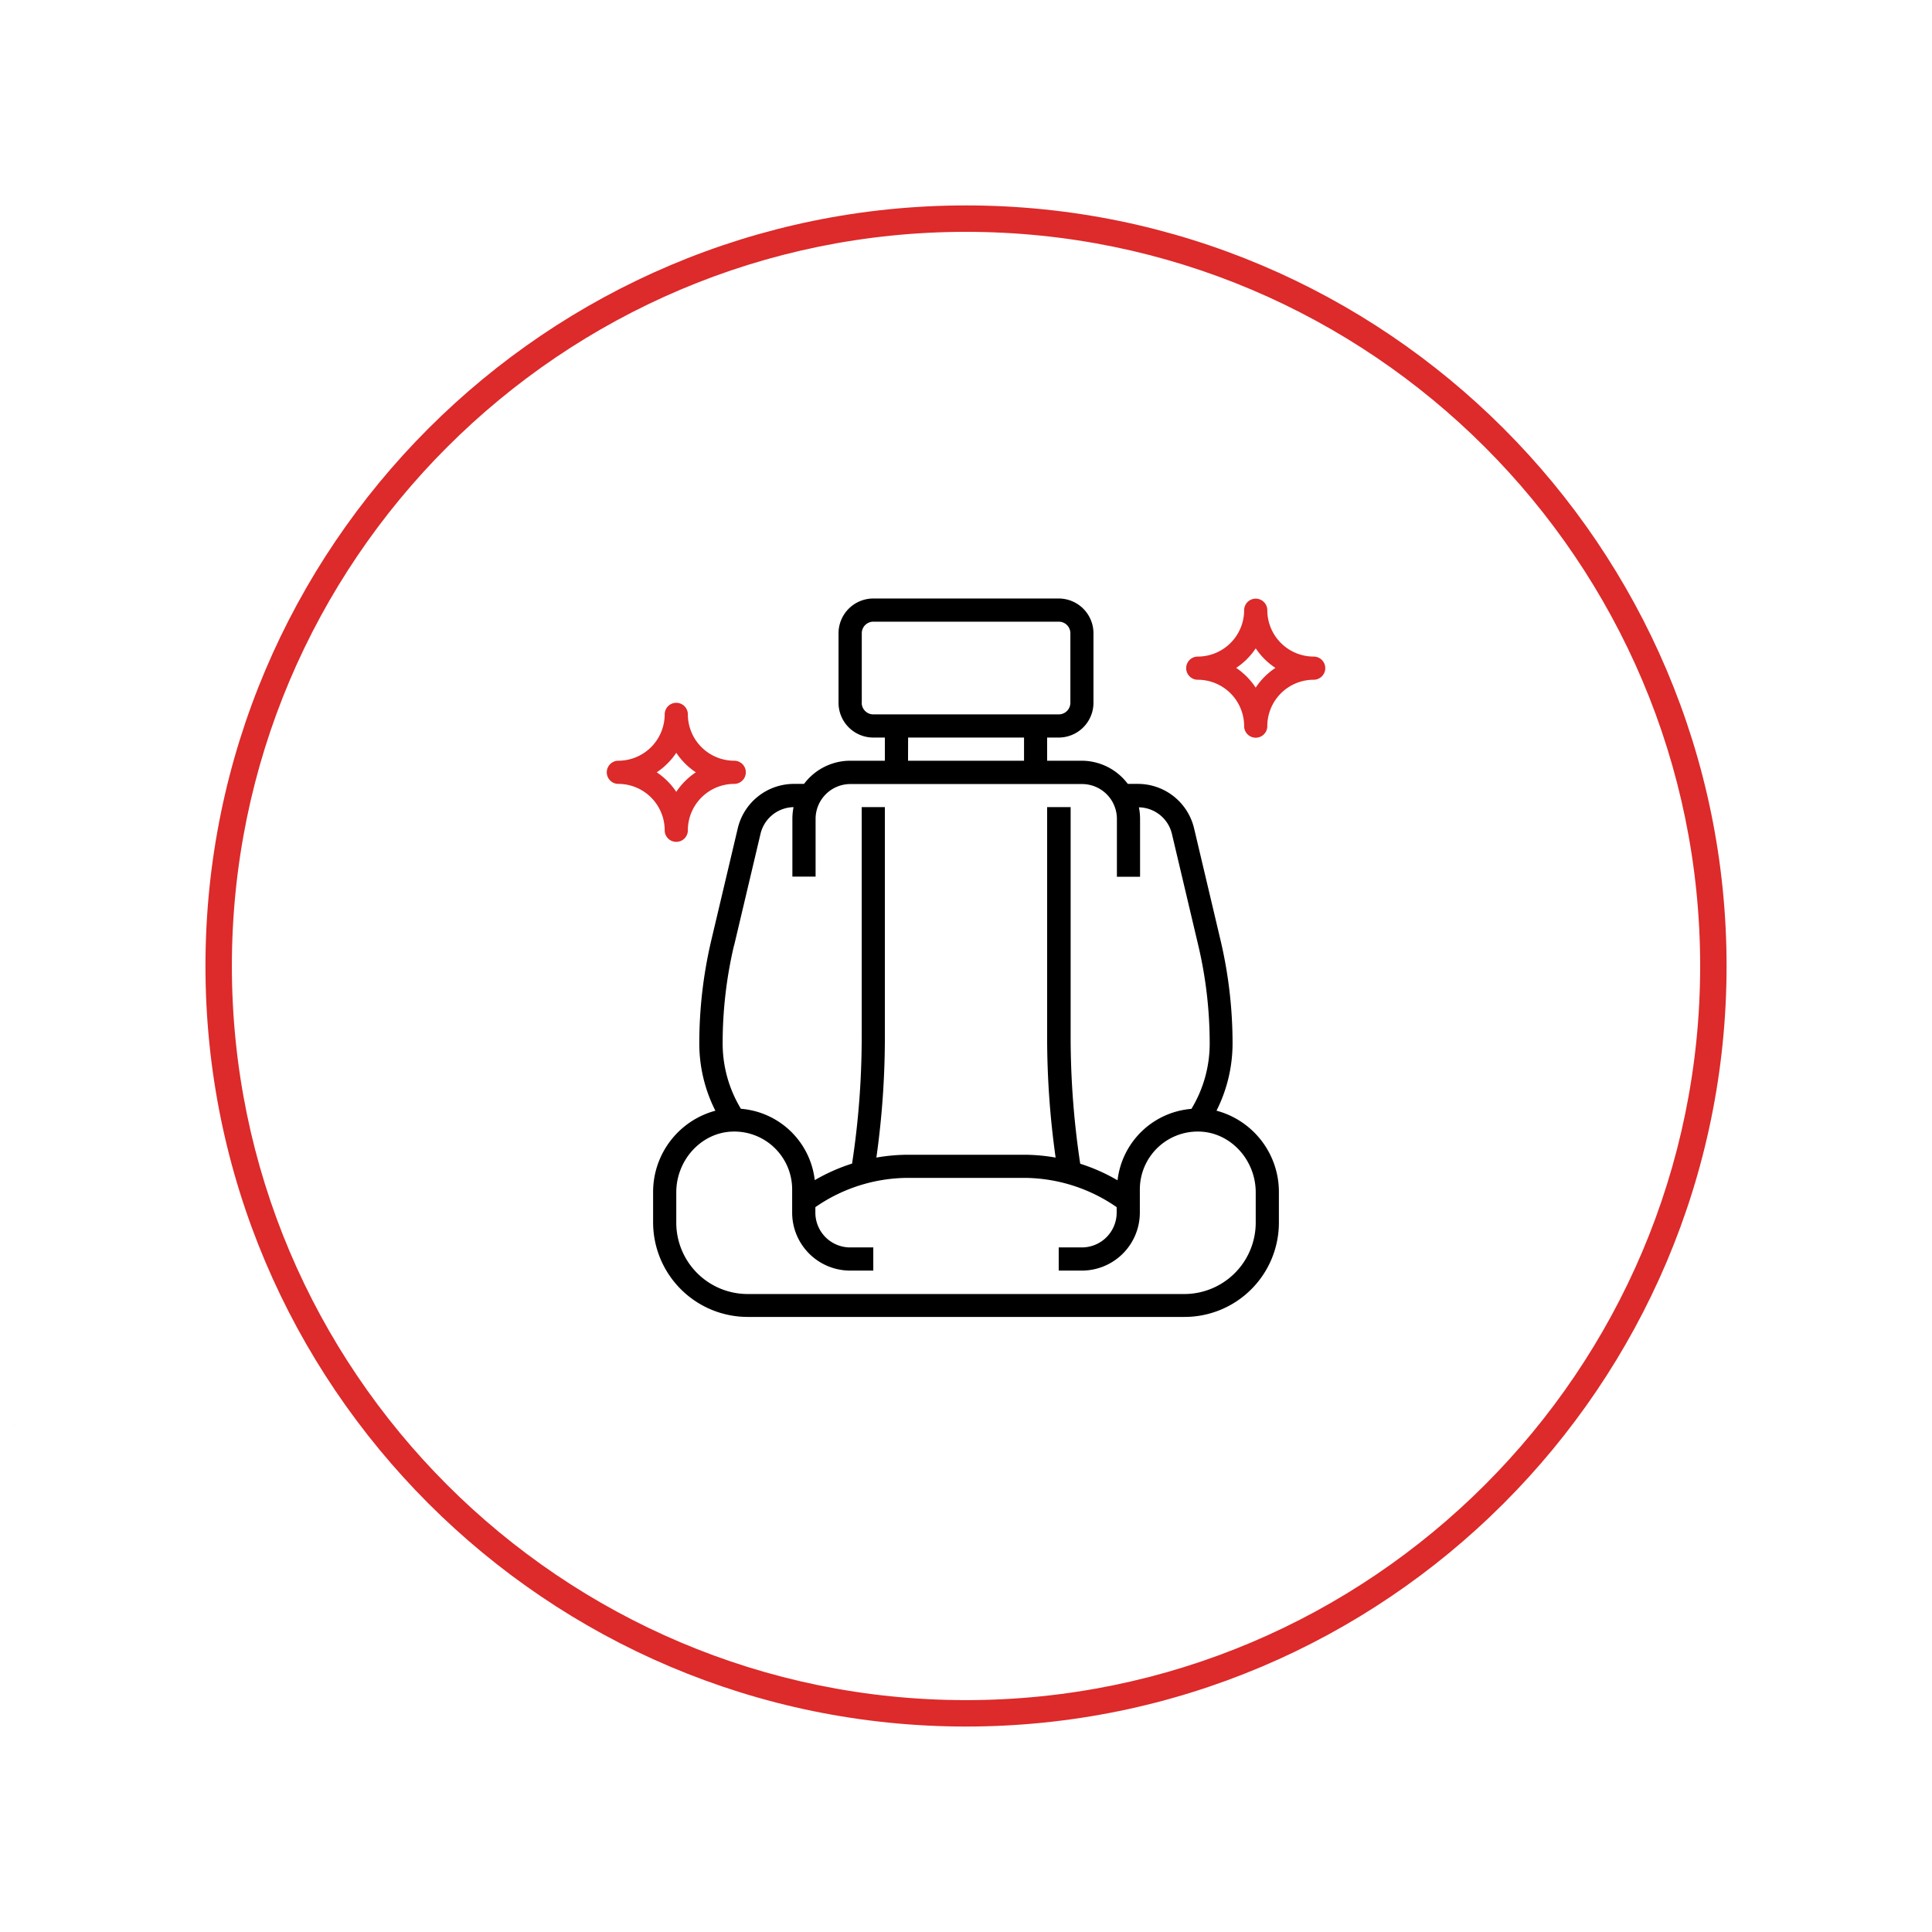 <svg xmlns="http://www.w3.org/2000/svg" id="Layer_1" data-name="Layer 1" viewBox="0 0 512 512"><defs><style>.cls-1{fill:#dd2a2a;}</style></defs><title>cardelux-zabezpieczenie-tapicerki</title><path class="cls-1" d="M256 457.55C144.86 457.55 54.45 367.14 54.45 256S144.86 54.44 256 54.44 457.56 144.86 457.56 256 367.14 457.55 256 457.55zm0-396.11C148.72 61.44 61.45 148.72 61.45 256S148.72 450.55 256 450.55 450.56 363.28 450.56 256 363.28 61.44 256 61.44z"/><path d="M3.74 377.89a1.1 1.1.0 010-.35C3.72 377.31 3.73 377.46 3.74 377.89z"/><path d="M322.38 294.35a39.55 39.55.0 004.26-17.83 119.16 119.16.0 00-3.18-27.33l-7-29.6a15.3 15.3.0 00-14.95-11.85h-2.63a15.32 15.32.0 00-12.21-6.14H277.5v-6.14h3.07a9.22 9.22.0 009.21-9.21V167.82a9.22 9.22.0 00-9.21-9.21H231.43a9.22 9.22.0 00-9.21 9.21v18.43a9.22 9.22.0 009.21 9.21h3.07v6.14h-9.21a15.32 15.32.0 00-12.21 6.14h-2.63a15.3 15.3.0 00-14.95 11.84l-7 29.6a119.31 119.31.0 00-3.18 27.34 39.55 39.55.0 004.26 17.83A22.3 22.3.0 00173.08 316v8a25.08 25.08.0 0025.07 25h115.7a25 25 0 0025.07-25v-8a22.29 22.29.0 00-16.54-21.66zm-94-108.1V167.82a3.07 3.07.0 013.07-3.07h49.14a3.07 3.07.0 013.07 3.07v18.43a3.08 3.08.0 01-3.07 3.07H231.43a3.08 3.08.0 01-3.07-3.07zm12.28 9.21h30.72v6.14H240.64zm-46.12 55.13 7-29.6a9.19 9.19.0 018.76-7.09 15.42 15.42.0 00-.31 3.06v15.35h6.15V217a9.23 9.23.0 019.21-9.22h61.42a9.24 9.24.0 019.22 9.22v15.35h6.14V217a15.24 15.24.0 00-.31-3.05 9.16 9.16.0 018.76 7.08l7 29.61a113.12 113.12.0 013 25.92 33.33 33.33.0 01-4.84 17.3 21.48 21.48.0 00-19.58 18.93 49.12 49.12.0 00-9.89-4.39 225 225 0 01-2.54-33.3V213.89H277.5v61.17a228.91 228.91.0 002.25 31.71 49 49 0 00-8.39-.75H240.64a49.1 49.1.0 00-8.39.75 228.91 228.91.0 002.25-31.71V213.89h-6.14v61.17a222.38 222.38.0 01-2.55 33.3 49.12 49.12.0 00-9.89 4.39 21.41 21.41.0 00-19.57-18.91 33.4 33.4.0 01-4.84-17.32 113.2 113.2.0 013-25.93zM332.78 324a18.93 18.93.0 01-18.93 18.93H198.15A18.92 18.92.0 01179.22 324v-8c0-8.64 6.68-15.88 14.88-16.12a15.34 15.34.0 0115.83 15.35v6.14a15.37 15.37.0 0015.36 15.35h6.14v-6.14h-6.14a9.22 9.22.0 01-9.21-9.21v-1.46a43.25 43.25.0 0124.56-7.76h30.72a43.31 43.31.0 0124.57 7.76v1.46a9.23 9.23.0 01-9.22 9.21h-6.14v6.14h6.14a15.37 15.37.0 0015.36-15.35v-6.14a15.34 15.34.0 0115.83-15.35c8.2.24 14.88 7.48 14.88 16.12z"/><path class="cls-1" d="M348.14 174a12.3 12.3.0 01-12.29-12.28 3.07 3.07.0 00-6.14.0A12.3 12.3.0 01317.42 174a3.07 3.07.0 100 6.14 12.3 12.3.0 0112.29 12.29 3.07 3.07.0 006.14.0 12.3 12.3.0 0112.29-12.29 3.07 3.07.0 000-6.14zm-15.36 8.25A18.65 18.65.0 00327.6 177a18.51 18.51.0 005.18-5.18A18.51 18.51.0 00338 177 18.65 18.65.0 00332.78 182.21z"/><path class="cls-1" d="M179.22 223.1a3.06 3.06.0 003.07-3.07 12.3 12.3.0 0112.29-12.29 3.07 3.07.0 000-6.14 12.3 12.3.0 01-12.29-12.28 3.07 3.07.0 00-6.14.0 12.3 12.3.0 01-12.28 12.28 3.07 3.07.0 100 6.14A12.3 12.3.0 01176.15 220 3.06 3.06.0 00179.22 223.1zm0-23.61a18.51 18.51.0 005.18 5.18 18.65 18.65.0 00-5.18 5.18 18.65 18.65.0 00-5.18-5.18A18.51 18.51.0 00179.22 199.49z"/></svg>